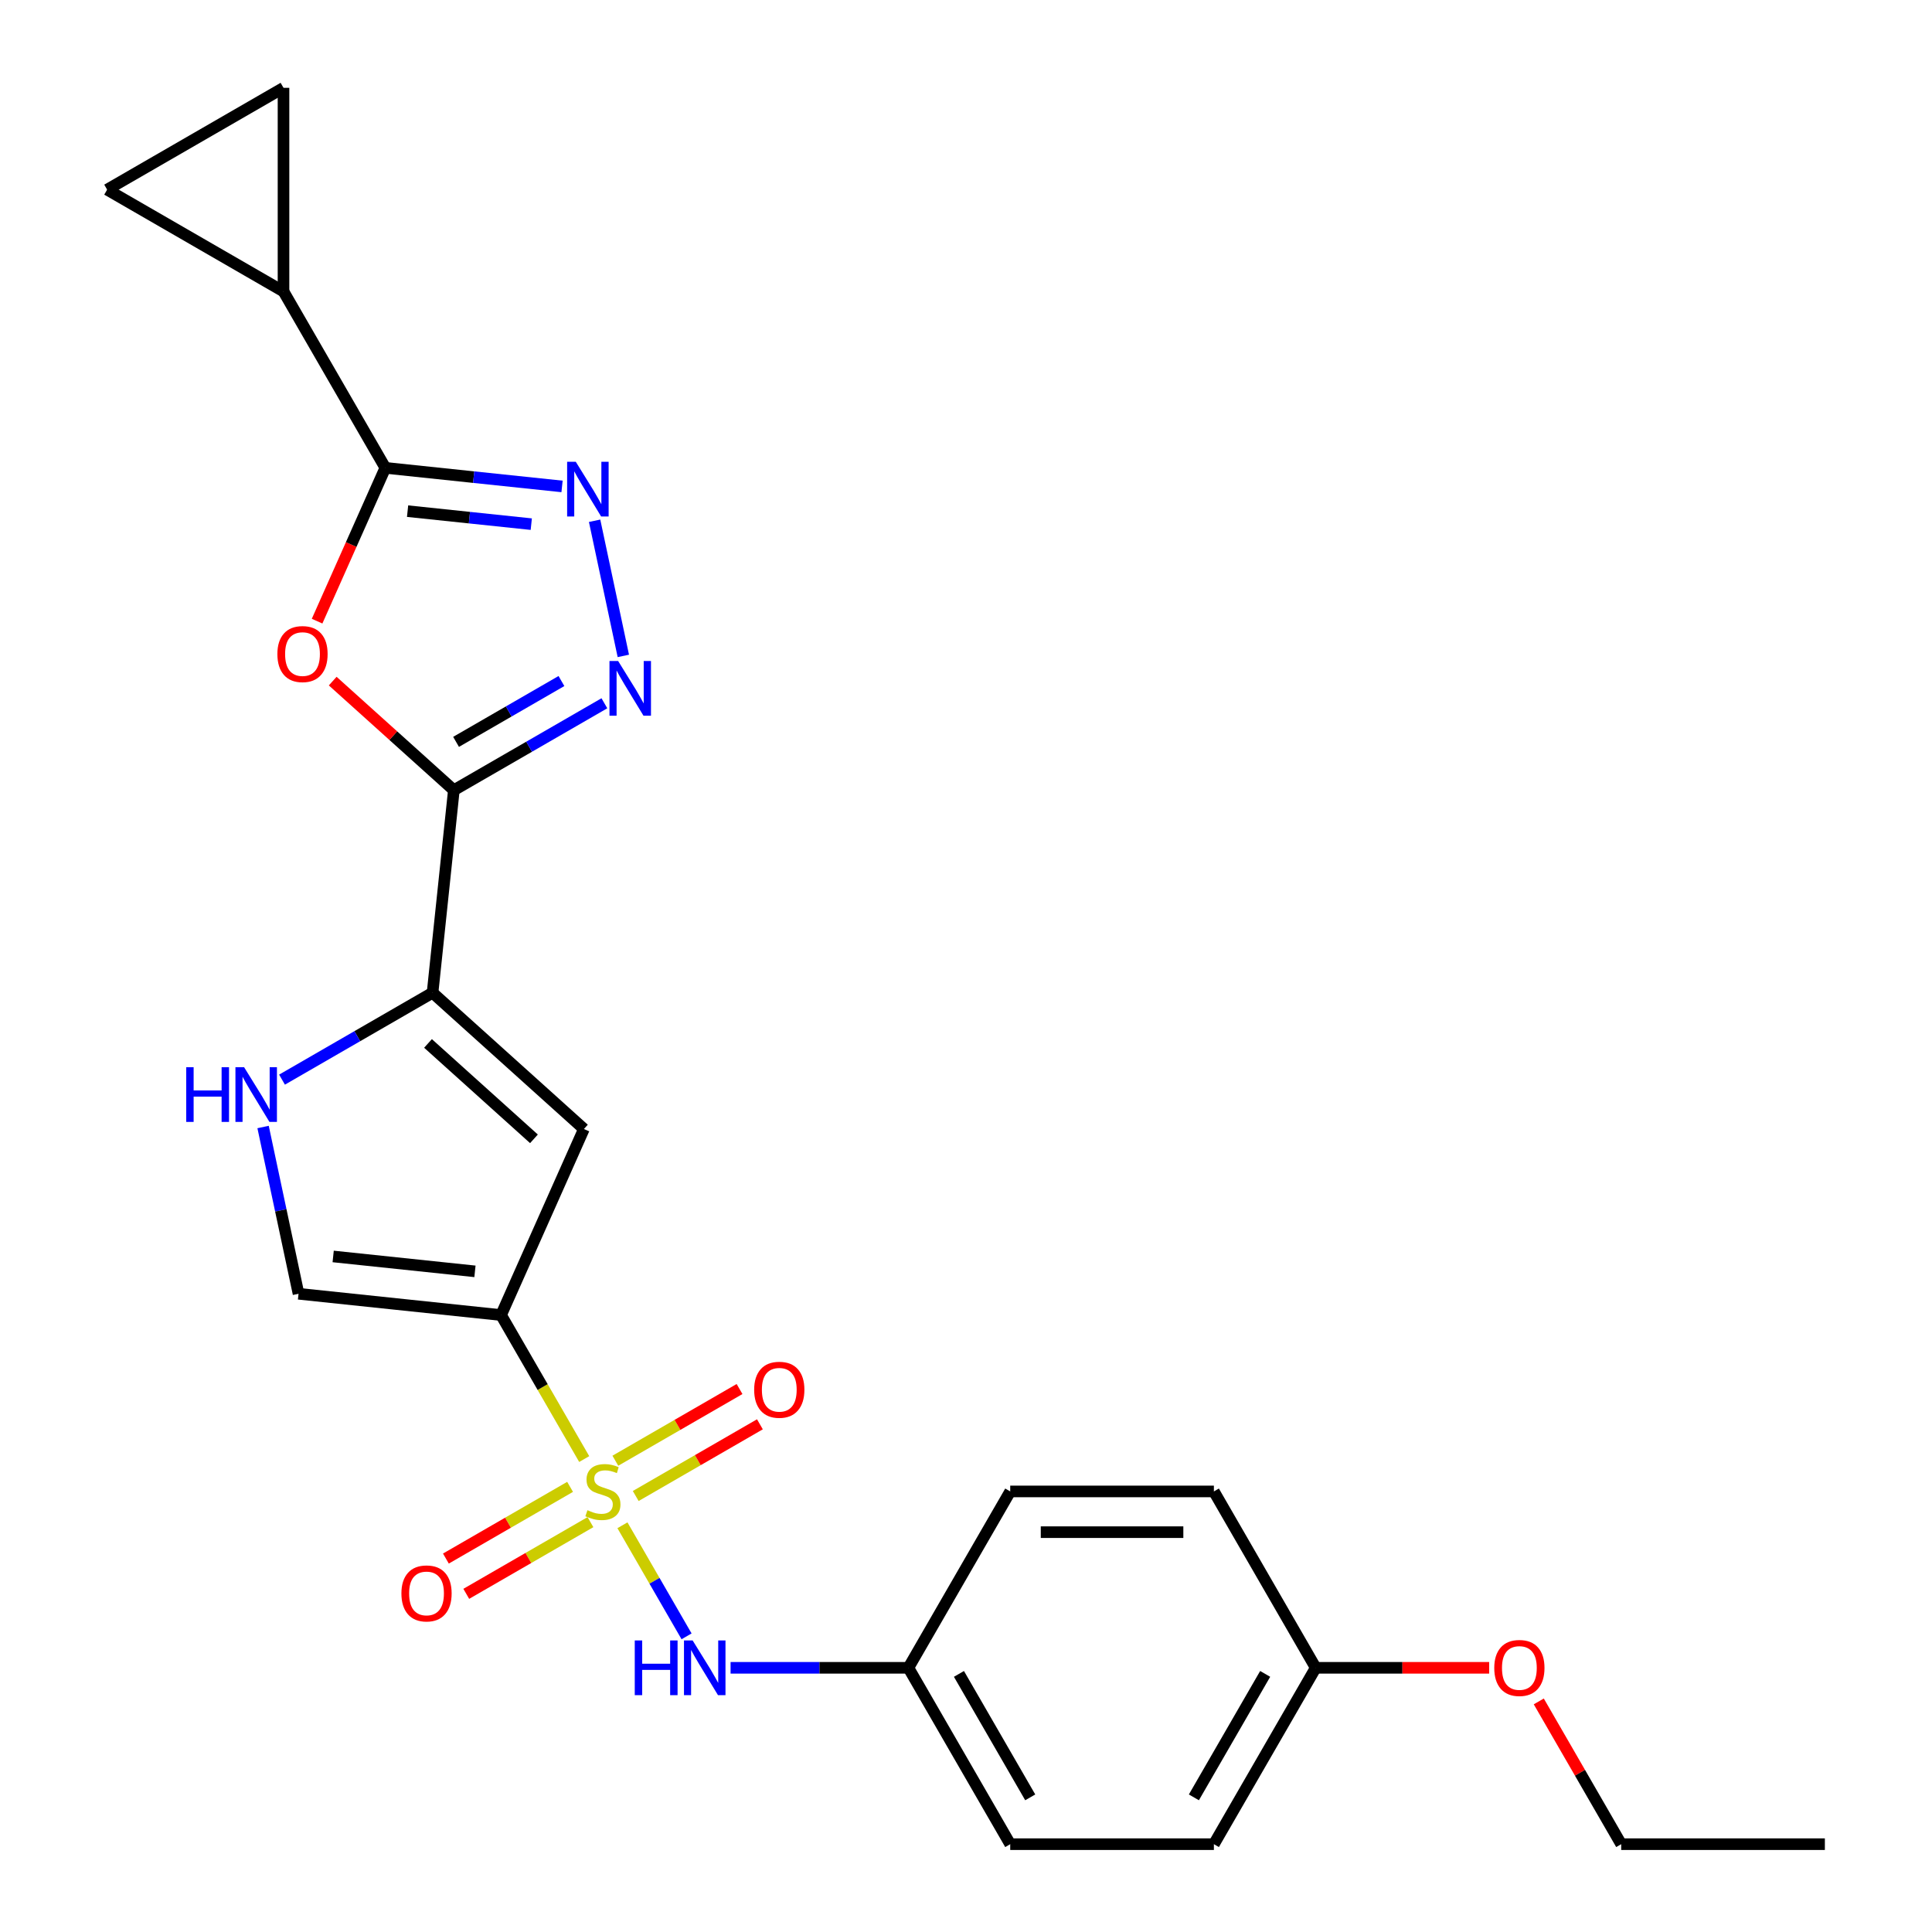 <?xml version='1.0' encoding='iso-8859-1'?>
<svg version='1.1' baseProfile='full'
              xmlns='http://www.w3.org/2000/svg'
                      xmlns:rdkit='http://www.rdkit.org/xml'
                      xmlns:xlink='http://www.w3.org/1999/xlink'
                  xml:space='preserve'
width='1000px' height='1000px' viewBox='0 0 1000 1000'>
<!-- END OF HEADER -->
<rect style='opacity:1.0;fill:#FFFFFF;stroke:none' width='1000' height='1000' x='0' y='0'> </rect>
<path class='bond-0' d='M 302.389,755.207 L 280.872,717.939' style='fill:none;fill-rule:evenodd;stroke:#CCCC00;stroke-width:6px;stroke-linecap:butt;stroke-linejoin:miter;stroke-opacity:1' />
<path class='bond-0' d='M 280.872,717.939 L 259.356,680.671' style='fill:none;fill-rule:evenodd;stroke:#000000;stroke-width:6px;stroke-linecap:butt;stroke-linejoin:miter;stroke-opacity:1' />
<path class='bond-11' d='M 322.175,789.478 L 338.77,818.221' style='fill:none;fill-rule:evenodd;stroke:#CCCC00;stroke-width:6px;stroke-linecap:butt;stroke-linejoin:miter;stroke-opacity:1' />
<path class='bond-11' d='M 338.77,818.221 L 355.365,846.964' style='fill:none;fill-rule:evenodd;stroke:#0000FF;stroke-width:6px;stroke-linecap:butt;stroke-linejoin:miter;stroke-opacity:1' />
<path class='bond-14' d='M 329.049,774.328 L 361.188,755.772' style='fill:none;fill-rule:evenodd;stroke:#CCCC00;stroke-width:6px;stroke-linecap:butt;stroke-linejoin:miter;stroke-opacity:1' />
<path class='bond-14' d='M 361.188,755.772 L 393.328,737.216' style='fill:none;fill-rule:evenodd;stroke:#FF0000;stroke-width:6px;stroke-linecap:butt;stroke-linejoin:miter;stroke-opacity:1' />
<path class='bond-14' d='M 318.507,756.069 L 350.647,737.514' style='fill:none;fill-rule:evenodd;stroke:#CCCC00;stroke-width:6px;stroke-linecap:butt;stroke-linejoin:miter;stroke-opacity:1' />
<path class='bond-14' d='M 350.647,737.514 L 382.786,718.958' style='fill:none;fill-rule:evenodd;stroke:#FF0000;stroke-width:6px;stroke-linecap:butt;stroke-linejoin:miter;stroke-opacity:1' />
<path class='bond-15' d='M 295.077,769.597 L 262.937,788.153' style='fill:none;fill-rule:evenodd;stroke:#CCCC00;stroke-width:6px;stroke-linecap:butt;stroke-linejoin:miter;stroke-opacity:1' />
<path class='bond-15' d='M 262.937,788.153 L 230.798,806.709' style='fill:none;fill-rule:evenodd;stroke:#FF0000;stroke-width:6px;stroke-linecap:butt;stroke-linejoin:miter;stroke-opacity:1' />
<path class='bond-15' d='M 305.618,787.855 L 273.479,806.411' style='fill:none;fill-rule:evenodd;stroke:#CCCC00;stroke-width:6px;stroke-linecap:butt;stroke-linejoin:miter;stroke-opacity:1' />
<path class='bond-15' d='M 273.479,806.411 L 241.339,824.967' style='fill:none;fill-rule:evenodd;stroke:#FF0000;stroke-width:6px;stroke-linecap:butt;stroke-linejoin:miter;stroke-opacity:1' />
<path class='bond-7' d='M 259.356,680.671 L 302.231,584.37' style='fill:none;fill-rule:evenodd;stroke:#000000;stroke-width:6px;stroke-linecap:butt;stroke-linejoin:miter;stroke-opacity:1' />
<path class='bond-9' d='M 259.356,680.671 L 154.519,669.652' style='fill:none;fill-rule:evenodd;stroke:#000000;stroke-width:6px;stroke-linecap:butt;stroke-linejoin:miter;stroke-opacity:1' />
<path class='bond-9' d='M 245.834,658.051 L 172.448,650.338' style='fill:none;fill-rule:evenodd;stroke:#000000;stroke-width:6px;stroke-linecap:butt;stroke-linejoin:miter;stroke-opacity:1' />
<path class='bond-1' d='M 234.912,408.997 L 223.893,513.834' style='fill:none;fill-rule:evenodd;stroke:#000000;stroke-width:6px;stroke-linecap:butt;stroke-linejoin:miter;stroke-opacity:1' />
<path class='bond-2' d='M 234.912,408.997 L 203.561,380.768' style='fill:none;fill-rule:evenodd;stroke:#000000;stroke-width:6px;stroke-linecap:butt;stroke-linejoin:miter;stroke-opacity:1' />
<path class='bond-2' d='M 203.561,380.768 L 172.209,352.539' style='fill:none;fill-rule:evenodd;stroke:#FF0000;stroke-width:6px;stroke-linecap:butt;stroke-linejoin:miter;stroke-opacity:1' />
<path class='bond-3' d='M 234.912,408.997 L 273.87,386.505' style='fill:none;fill-rule:evenodd;stroke:#000000;stroke-width:6px;stroke-linecap:butt;stroke-linejoin:miter;stroke-opacity:1' />
<path class='bond-3' d='M 273.87,386.505 L 312.828,364.012' style='fill:none;fill-rule:evenodd;stroke:#0000FF;stroke-width:6px;stroke-linecap:butt;stroke-linejoin:miter;stroke-opacity:1' />
<path class='bond-3' d='M 236.058,383.991 L 263.329,368.246' style='fill:none;fill-rule:evenodd;stroke:#000000;stroke-width:6px;stroke-linecap:butt;stroke-linejoin:miter;stroke-opacity:1' />
<path class='bond-3' d='M 263.329,368.246 L 290.599,352.502' style='fill:none;fill-rule:evenodd;stroke:#0000FF;stroke-width:6px;stroke-linecap:butt;stroke-linejoin:miter;stroke-opacity:1' />
<path class='bond-4' d='M 164.123,321.506 L 181.786,281.833' style='fill:none;fill-rule:evenodd;stroke:#FF0000;stroke-width:6px;stroke-linecap:butt;stroke-linejoin:miter;stroke-opacity:1' />
<path class='bond-4' d='M 181.786,281.833 L 199.45,242.16' style='fill:none;fill-rule:evenodd;stroke:#000000;stroke-width:6px;stroke-linecap:butt;stroke-linejoin:miter;stroke-opacity:1' />
<path class='bond-5' d='M 322.634,339.495 L 307.765,269.545' style='fill:none;fill-rule:evenodd;stroke:#0000FF;stroke-width:6px;stroke-linecap:butt;stroke-linejoin:miter;stroke-opacity:1' />
<path class='bond-10' d='M 199.45,242.16 L 146.743,150.869' style='fill:none;fill-rule:evenodd;stroke:#000000;stroke-width:6px;stroke-linecap:butt;stroke-linejoin:miter;stroke-opacity:1' />
<path class='bond-27' d='M 199.45,242.16 L 245.181,246.967' style='fill:none;fill-rule:evenodd;stroke:#000000;stroke-width:6px;stroke-linecap:butt;stroke-linejoin:miter;stroke-opacity:1' />
<path class='bond-27' d='M 245.181,246.967 L 290.911,251.773' style='fill:none;fill-rule:evenodd;stroke:#0000FF;stroke-width:6px;stroke-linecap:butt;stroke-linejoin:miter;stroke-opacity:1' />
<path class='bond-27' d='M 210.965,264.57 L 242.977,267.934' style='fill:none;fill-rule:evenodd;stroke:#000000;stroke-width:6px;stroke-linecap:butt;stroke-linejoin:miter;stroke-opacity:1' />
<path class='bond-27' d='M 242.977,267.934 L 274.988,271.299' style='fill:none;fill-rule:evenodd;stroke:#0000FF;stroke-width:6px;stroke-linecap:butt;stroke-linejoin:miter;stroke-opacity:1' />
<path class='bond-6' d='M 223.893,513.834 L 302.231,584.37' style='fill:none;fill-rule:evenodd;stroke:#000000;stroke-width:6px;stroke-linecap:butt;stroke-linejoin:miter;stroke-opacity:1' />
<path class='bond-6' d='M 221.537,540.082 L 276.373,589.457' style='fill:none;fill-rule:evenodd;stroke:#000000;stroke-width:6px;stroke-linecap:butt;stroke-linejoin:miter;stroke-opacity:1' />
<path class='bond-25' d='M 223.893,513.834 L 184.935,536.327' style='fill:none;fill-rule:evenodd;stroke:#000000;stroke-width:6px;stroke-linecap:butt;stroke-linejoin:miter;stroke-opacity:1' />
<path class='bond-25' d='M 184.935,536.327 L 145.977,558.819' style='fill:none;fill-rule:evenodd;stroke:#0000FF;stroke-width:6px;stroke-linecap:butt;stroke-linejoin:miter;stroke-opacity:1' />
<path class='bond-8' d='M 136.172,583.337 L 145.345,626.494' style='fill:none;fill-rule:evenodd;stroke:#0000FF;stroke-width:6px;stroke-linecap:butt;stroke-linejoin:miter;stroke-opacity:1' />
<path class='bond-8' d='M 145.345,626.494 L 154.519,669.652' style='fill:none;fill-rule:evenodd;stroke:#000000;stroke-width:6px;stroke-linecap:butt;stroke-linejoin:miter;stroke-opacity:1' />
<path class='bond-12' d='M 146.743,150.869 L 55.451,98.162' style='fill:none;fill-rule:evenodd;stroke:#000000;stroke-width:6px;stroke-linecap:butt;stroke-linejoin:miter;stroke-opacity:1' />
<path class='bond-13' d='M 146.743,150.869 L 146.743,45.455' style='fill:none;fill-rule:evenodd;stroke:#000000;stroke-width:6px;stroke-linecap:butt;stroke-linejoin:miter;stroke-opacity:1' />
<path class='bond-16' d='M 378.145,863.254 L 424.165,863.254' style='fill:none;fill-rule:evenodd;stroke:#0000FF;stroke-width:6px;stroke-linecap:butt;stroke-linejoin:miter;stroke-opacity:1' />
<path class='bond-16' d='M 424.165,863.254 L 470.184,863.254' style='fill:none;fill-rule:evenodd;stroke:#000000;stroke-width:6px;stroke-linecap:butt;stroke-linejoin:miter;stroke-opacity:1' />
<path class='bond-28' d='M 55.451,98.162 L 146.743,45.455' style='fill:none;fill-rule:evenodd;stroke:#000000;stroke-width:6px;stroke-linecap:butt;stroke-linejoin:miter;stroke-opacity:1' />
<path class='bond-18' d='M 470.184,863.254 L 522.891,771.962' style='fill:none;fill-rule:evenodd;stroke:#000000;stroke-width:6px;stroke-linecap:butt;stroke-linejoin:miter;stroke-opacity:1' />
<path class='bond-19' d='M 470.184,863.254 L 522.891,954.545' style='fill:none;fill-rule:evenodd;stroke:#000000;stroke-width:6px;stroke-linecap:butt;stroke-linejoin:miter;stroke-opacity:1' />
<path class='bond-19' d='M 496.349,866.406 L 533.244,930.31' style='fill:none;fill-rule:evenodd;stroke:#000000;stroke-width:6px;stroke-linecap:butt;stroke-linejoin:miter;stroke-opacity:1' />
<path class='bond-17' d='M 681.013,863.254 L 628.306,954.545' style='fill:none;fill-rule:evenodd;stroke:#000000;stroke-width:6px;stroke-linecap:butt;stroke-linejoin:miter;stroke-opacity:1' />
<path class='bond-17' d='M 654.849,866.406 L 617.954,930.31' style='fill:none;fill-rule:evenodd;stroke:#000000;stroke-width:6px;stroke-linecap:butt;stroke-linejoin:miter;stroke-opacity:1' />
<path class='bond-22' d='M 681.013,863.254 L 725.902,863.254' style='fill:none;fill-rule:evenodd;stroke:#000000;stroke-width:6px;stroke-linecap:butt;stroke-linejoin:miter;stroke-opacity:1' />
<path class='bond-22' d='M 725.902,863.254 L 770.792,863.254' style='fill:none;fill-rule:evenodd;stroke:#FF0000;stroke-width:6px;stroke-linecap:butt;stroke-linejoin:miter;stroke-opacity:1' />
<path class='bond-26' d='M 681.013,863.254 L 628.306,771.962' style='fill:none;fill-rule:evenodd;stroke:#000000;stroke-width:6px;stroke-linecap:butt;stroke-linejoin:miter;stroke-opacity:1' />
<path class='bond-21' d='M 522.891,771.962 L 628.306,771.962' style='fill:none;fill-rule:evenodd;stroke:#000000;stroke-width:6px;stroke-linecap:butt;stroke-linejoin:miter;stroke-opacity:1' />
<path class='bond-21' d='M 538.704,793.045 L 612.494,793.045' style='fill:none;fill-rule:evenodd;stroke:#000000;stroke-width:6px;stroke-linecap:butt;stroke-linejoin:miter;stroke-opacity:1' />
<path class='bond-20' d='M 522.891,954.545 L 628.306,954.545' style='fill:none;fill-rule:evenodd;stroke:#000000;stroke-width:6px;stroke-linecap:butt;stroke-linejoin:miter;stroke-opacity:1' />
<path class='bond-23' d='M 796.471,880.649 L 817.803,917.597' style='fill:none;fill-rule:evenodd;stroke:#FF0000;stroke-width:6px;stroke-linecap:butt;stroke-linejoin:miter;stroke-opacity:1' />
<path class='bond-23' d='M 817.803,917.597 L 839.135,954.545' style='fill:none;fill-rule:evenodd;stroke:#000000;stroke-width:6px;stroke-linecap:butt;stroke-linejoin:miter;stroke-opacity:1' />
<path class='bond-24' d='M 839.135,954.545 L 944.549,954.545' style='fill:none;fill-rule:evenodd;stroke:#000000;stroke-width:6px;stroke-linecap:butt;stroke-linejoin:miter;stroke-opacity:1' />
<path  class='atom-0' d='M 304.063 781.682
Q 304.383 781.802, 305.703 782.362
Q 307.023 782.922, 308.463 783.282
Q 309.943 783.602, 311.383 783.602
Q 314.063 783.602, 315.623 782.322
Q 317.183 781.002, 317.183 778.722
Q 317.183 777.162, 316.383 776.202
Q 315.623 775.242, 314.423 774.722
Q 313.223 774.202, 311.223 773.602
Q 308.703 772.842, 307.183 772.122
Q 305.703 771.402, 304.623 769.882
Q 303.583 768.362, 303.583 765.802
Q 303.583 762.242, 305.983 760.042
Q 308.423 757.842, 313.223 757.842
Q 316.503 757.842, 320.223 759.402
L 319.303 762.482
Q 315.903 761.082, 313.343 761.082
Q 310.583 761.082, 309.063 762.242
Q 307.543 763.362, 307.583 765.322
Q 307.583 766.842, 308.343 767.762
Q 309.143 768.682, 310.263 769.202
Q 311.423 769.722, 313.343 770.322
Q 315.903 771.122, 317.423 771.922
Q 318.943 772.722, 320.023 774.362
Q 321.143 775.962, 321.143 778.722
Q 321.143 782.642, 318.503 784.762
Q 315.903 786.842, 311.543 786.842
Q 309.023 786.842, 307.103 786.282
Q 305.223 785.762, 302.983 784.842
L 304.063 781.682
' fill='#CCCC00'/>
<path  class='atom-3' d='M 143.574 338.541
Q 143.574 331.741, 146.934 327.941
Q 150.294 324.141, 156.574 324.141
Q 162.854 324.141, 166.214 327.941
Q 169.574 331.741, 169.574 338.541
Q 169.574 345.421, 166.174 349.341
Q 162.774 353.221, 156.574 353.221
Q 150.334 353.221, 146.934 349.341
Q 143.574 345.461, 143.574 338.541
M 156.574 350.021
Q 160.894 350.021, 163.214 347.141
Q 165.574 344.221, 165.574 338.541
Q 165.574 332.981, 163.214 330.181
Q 160.894 327.341, 156.574 327.341
Q 152.254 327.341, 149.894 330.141
Q 147.574 332.941, 147.574 338.541
Q 147.574 344.261, 149.894 347.141
Q 152.254 350.021, 156.574 350.021
' fill='#FF0000'/>
<path  class='atom-4' d='M 319.944 342.13
L 329.224 357.13
Q 330.144 358.61, 331.624 361.29
Q 333.104 363.97, 333.184 364.13
L 333.184 342.13
L 336.944 342.13
L 336.944 370.45
L 333.064 370.45
L 323.104 354.05
Q 321.944 352.13, 320.704 349.93
Q 319.504 347.73, 319.144 347.05
L 319.144 370.45
L 315.464 370.45
L 315.464 342.13
L 319.944 342.13
' fill='#0000FF'/>
<path  class='atom-6' d='M 298.027 239.019
L 307.307 254.019
Q 308.227 255.499, 309.707 258.179
Q 311.187 260.859, 311.267 261.019
L 311.267 239.019
L 315.027 239.019
L 315.027 267.339
L 311.147 267.339
L 301.187 250.939
Q 300.027 249.019, 298.787 246.819
Q 297.587 244.619, 297.227 243.939
L 297.227 267.339
L 293.547 267.339
L 293.547 239.019
L 298.027 239.019
' fill='#0000FF'/>
<path  class='atom-9' d='M 96.382 552.381
L 100.222 552.381
L 100.222 564.421
L 114.702 564.421
L 114.702 552.381
L 118.542 552.381
L 118.542 580.701
L 114.702 580.701
L 114.702 567.621
L 100.222 567.621
L 100.222 580.701
L 96.382 580.701
L 96.382 552.381
' fill='#0000FF'/>
<path  class='atom-9' d='M 126.342 552.381
L 135.622 567.381
Q 136.542 568.861, 138.022 571.541
Q 139.502 574.221, 139.582 574.381
L 139.582 552.381
L 143.342 552.381
L 143.342 580.701
L 139.462 580.701
L 129.502 564.301
Q 128.342 562.381, 127.102 560.181
Q 125.902 557.981, 125.542 557.301
L 125.542 580.701
L 121.862 580.701
L 121.862 552.381
L 126.342 552.381
' fill='#0000FF'/>
<path  class='atom-12' d='M 328.55 849.094
L 332.39 849.094
L 332.39 861.134
L 346.87 861.134
L 346.87 849.094
L 350.71 849.094
L 350.71 877.414
L 346.87 877.414
L 346.87 864.334
L 332.39 864.334
L 332.39 877.414
L 328.55 877.414
L 328.55 849.094
' fill='#0000FF'/>
<path  class='atom-12' d='M 358.51 849.094
L 367.79 864.094
Q 368.71 865.574, 370.19 868.254
Q 371.67 870.934, 371.75 871.094
L 371.75 849.094
L 375.51 849.094
L 375.51 877.414
L 371.63 877.414
L 361.67 861.014
Q 360.51 859.094, 359.27 856.894
Q 358.07 854.694, 357.71 854.014
L 357.71 877.414
L 354.03 877.414
L 354.03 849.094
L 358.51 849.094
' fill='#0000FF'/>
<path  class='atom-15' d='M 390.354 719.335
Q 390.354 712.535, 393.714 708.735
Q 397.074 704.935, 403.354 704.935
Q 409.634 704.935, 412.994 708.735
Q 416.354 712.535, 416.354 719.335
Q 416.354 726.215, 412.954 730.135
Q 409.554 734.015, 403.354 734.015
Q 397.114 734.015, 393.714 730.135
Q 390.354 726.255, 390.354 719.335
M 403.354 730.815
Q 407.674 730.815, 409.994 727.935
Q 412.354 725.015, 412.354 719.335
Q 412.354 713.775, 409.994 710.975
Q 407.674 708.135, 403.354 708.135
Q 399.034 708.135, 396.674 710.935
Q 394.354 713.735, 394.354 719.335
Q 394.354 725.055, 396.674 727.935
Q 399.034 730.815, 403.354 730.815
' fill='#FF0000'/>
<path  class='atom-16' d='M 207.771 824.75
Q 207.771 817.95, 211.131 814.15
Q 214.491 810.35, 220.771 810.35
Q 227.051 810.35, 230.411 814.15
Q 233.771 817.95, 233.771 824.75
Q 233.771 831.63, 230.371 835.55
Q 226.971 839.43, 220.771 839.43
Q 214.531 839.43, 211.131 835.55
Q 207.771 831.67, 207.771 824.75
M 220.771 836.23
Q 225.091 836.23, 227.411 833.35
Q 229.771 830.43, 229.771 824.75
Q 229.771 819.19, 227.411 816.39
Q 225.091 813.55, 220.771 813.55
Q 216.451 813.55, 214.091 816.35
Q 211.771 819.15, 211.771 824.75
Q 211.771 830.47, 214.091 833.35
Q 216.451 836.23, 220.771 836.23
' fill='#FF0000'/>
<path  class='atom-23' d='M 773.427 863.334
Q 773.427 856.534, 776.787 852.734
Q 780.147 848.934, 786.427 848.934
Q 792.707 848.934, 796.067 852.734
Q 799.427 856.534, 799.427 863.334
Q 799.427 870.214, 796.027 874.134
Q 792.627 878.014, 786.427 878.014
Q 780.187 878.014, 776.787 874.134
Q 773.427 870.254, 773.427 863.334
M 786.427 874.814
Q 790.747 874.814, 793.067 871.934
Q 795.427 869.014, 795.427 863.334
Q 795.427 857.774, 793.067 854.974
Q 790.747 852.134, 786.427 852.134
Q 782.107 852.134, 779.747 854.934
Q 777.427 857.734, 777.427 863.334
Q 777.427 869.054, 779.747 871.934
Q 782.107 874.814, 786.427 874.814
' fill='#FF0000'/>
</svg>

